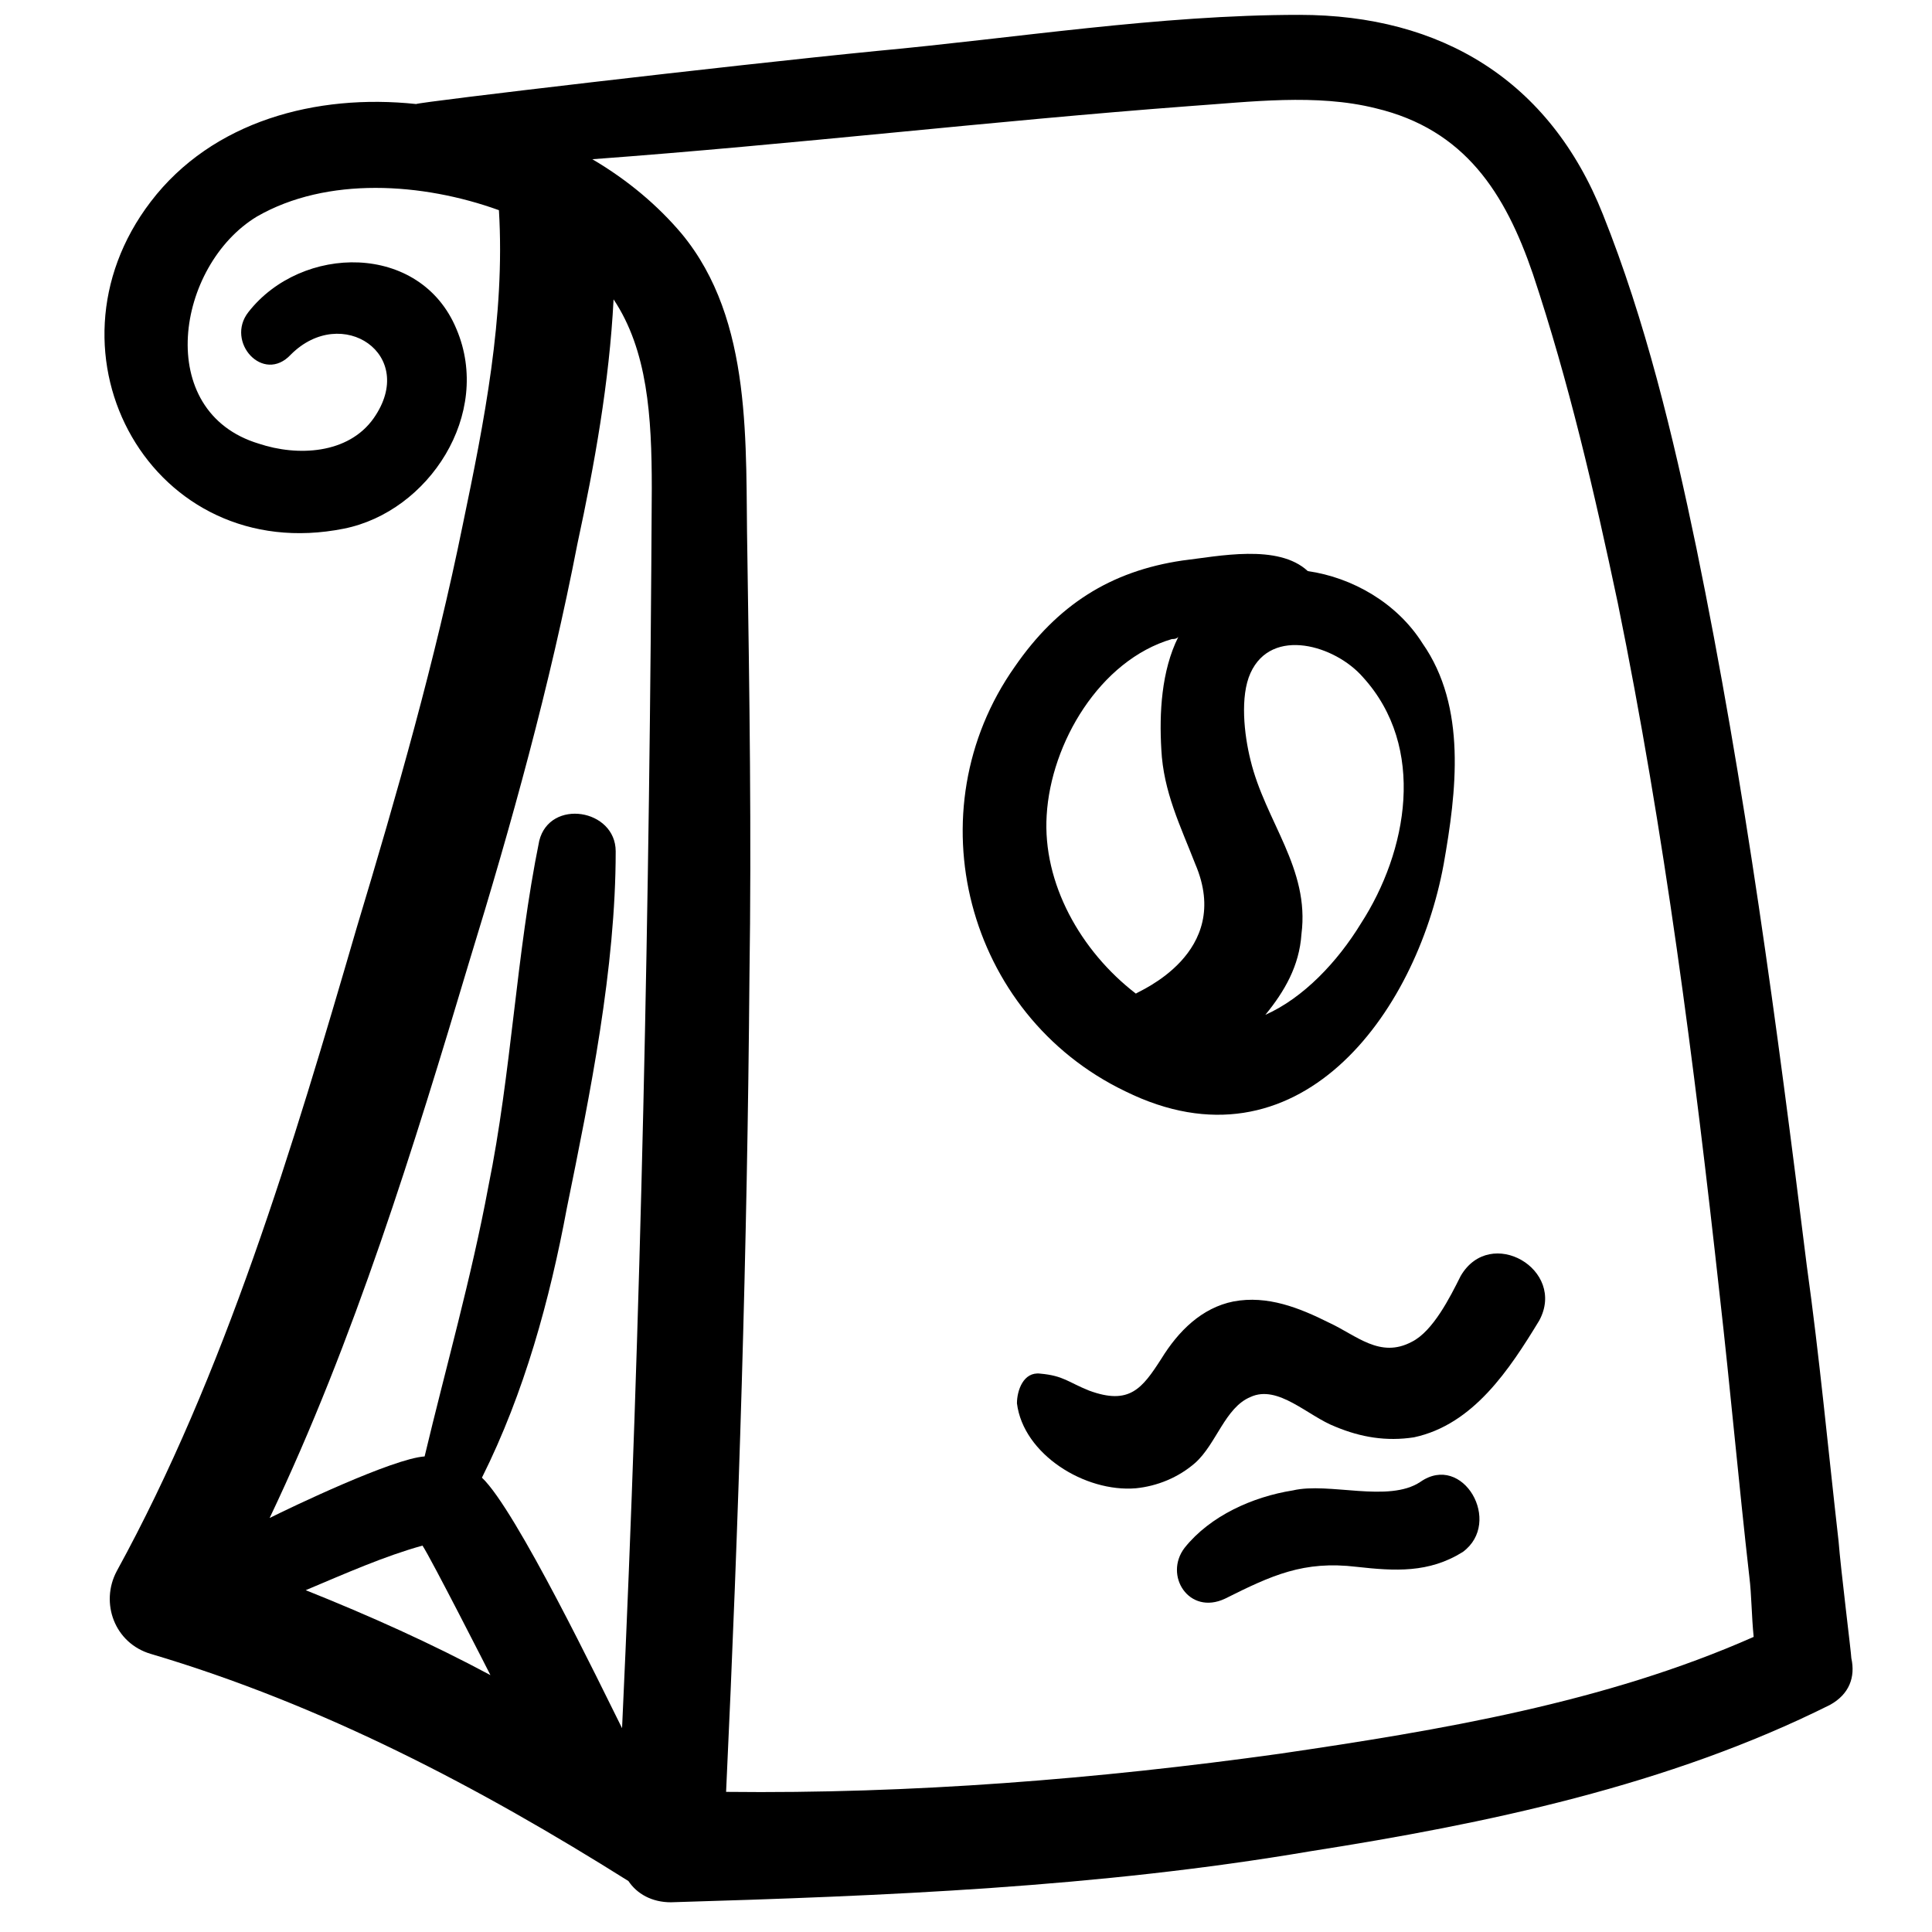 <svg height='100px' width='100px'  fill="#000000" xmlns="http://www.w3.org/2000/svg" xmlns:xlink="http://www.w3.org/1999/xlink" version="1.1" x="0px" y="0px" viewBox="0 0 91 91" style="enable-background:new 0 0 91 91;" xml:space="preserve"><g><path d="M16.2,24.9c4-0.8,7-5.4,5.3-9.4c-1.7-4.1-7.3-4-9.8-0.8c-1.1,1.4,0.7,3.4,2,2c2.4-2.4,6,0,3.9,3c-1.2,1.7-3.6,1.8-5.4,1.2   c-5-1.5-3.9-8.4-0.1-10.7c3.3-1.9,7.8-1.6,11.4-0.3c0.3,5-0.7,10-1.7,14.8c-1.3,6.4-3.1,12.7-5,19c-3,10.3-6.2,21-11.3,30.3   c-0.8,1.5-0.1,3.4,1.6,3.9c8.1,2.4,15.5,6.3,22.5,10.7c0.4,0.6,1.1,1,2,1c10.1-0.3,20.1-0.7,30.1-2.4c8.3-1.3,16.9-3.1,24.5-6.9   c0.9-0.5,1.2-1.3,1-2.2c0-0.2-0.5-4.2-0.6-5.5c-0.5-4.4-0.9-8.7-1.5-13c-1.4-11.3-2.9-22.6-5.2-33.8c-1.1-5.3-2.4-10.7-4.4-15.7   C73,3.8,67.9,0.7,61.2,0.7c-6.6,0-13.4,1.1-19.9,1.7c-7.1,0.7-21.5,2.4-21.7,2.5C14.9,4.4,10,5.7,7.1,9.5   C1.6,16.7,7.2,26.7,16.2,24.9z M22.1,45.3c2-6.5,3.8-13,5.1-19.7c0.8-3.7,1.5-7.6,1.7-11.5c1.6,2.4,1.8,5.5,1.8,8.9   c-0.1,19.5-0.5,39-1.4,58.4c-1-2-5-10.3-6.6-11.8c2-4,3.2-8.4,4-12.7c1.1-5.4,2.3-11.3,2.3-16.8c0-2-3.1-2.5-3.6-0.5   C24.3,45,24.1,50.5,23,55.9c-0.8,4.3-2,8.5-3,12.7c-1.5,0.1-6.3,2.4-7.3,2.9C16.7,63.1,19.5,54,22.1,45.3z M19.9,72.8L19.9,72.8   c0.4,0.6,3.1,5.9,3.2,6.1c-2.8-1.5-5.7-2.8-8.7-4C16.3,74.1,18.1,73.3,19.9,72.8z M56,5c2.9-0.2,6-0.6,8.8,0.1c4.2,1,6.1,4,7.4,7.8   c1.7,5.1,2.9,10.3,4,15.5C78.4,39.2,79.8,50.1,81,61c0.5,4.4,0.9,8.9,1.4,13.3c0.1,0.8,0.1,1.8,0.2,2.8c-7,3.1-14.8,4.4-22.3,5.5   c-8.6,1.2-17.4,1.9-26.1,1.8c0.6-12.8,1-25.6,1.1-38.4c0.1-6.7,0-13.4-0.1-20c-0.1-5,0.3-10.9-3.1-15c-1.1-1.3-2.5-2.5-4.2-3.5   C37.4,6.8,46.7,5.7,56,5z"></path><path d="M66.5,63.2c-1.5,0.8-2.6-0.3-3.9-0.9c-1.4-0.7-2.9-1.3-4.5-1c-1.5,0.3-2.6,1.4-3.4,2.7c-0.9,1.4-1.5,2.2-3.4,1.5   c-1-0.4-1.2-0.7-2.3-0.8c-0.8-0.1-1.1,0.8-1.1,1.4c0.3,2.4,3.2,4.2,5.6,4c1-0.1,2-0.5,2.8-1.2c1-0.9,1.4-2.6,2.6-3.1   c1.3-0.6,2.7,0.9,4,1.4c1.2,0.5,2.4,0.7,3.7,0.5c2.8-0.6,4.5-3.2,5.9-5.5c1.3-2.4-2.3-4.5-3.7-2.1C68.3,61.1,67.5,62.7,66.5,63.2z"></path><path d="M66.9,69.8c-1.5,1-4.3,0-6,0.4c-1.9,0.3-3.9,1.2-5.1,2.7c-1,1.3,0.2,3.2,1.9,2.4c2.2-1.1,3.7-1.8,6.2-1.5   c1.8,0.2,3.4,0.3,5-0.7C70.8,71.7,68.9,68.4,66.9,69.8z"></path><path d="M53,51.4c8.1,4,13.7-3.6,15-10.7c0.6-3.4,1.1-7.4-1-10.4c-1.2-1.9-3.3-3.1-5.4-3.4c-1.4-1.3-4.2-0.7-5.9-0.5   c-3.4,0.5-5.9,2.1-7.9,5C43,38.2,45.5,47.8,53,51.4z M64.2,31.9c3,3.3,2.1,8.2-0.1,11.6c-1.1,1.8-2.7,3.5-4.5,4.3   c0.9-1.1,1.6-2.3,1.7-3.8c0.4-3.1-1.7-5.3-2.4-8.2c-0.3-1.2-0.5-3,0-4.1C59.9,29.5,62.9,30.4,64.2,31.9z M49.3,38.4   c0.2-3.4,2.5-7.3,5.9-8.3c0.1,0,0.2,0,0.3-0.1c-0.8,1.6-0.9,3.6-0.8,5.3c0.1,2,0.9,3.6,1.6,5.4c1.8,4.2-2.7,6-2.8,6.1   C50.9,44.8,49.1,41.6,49.3,38.4z"></path></g></svg>